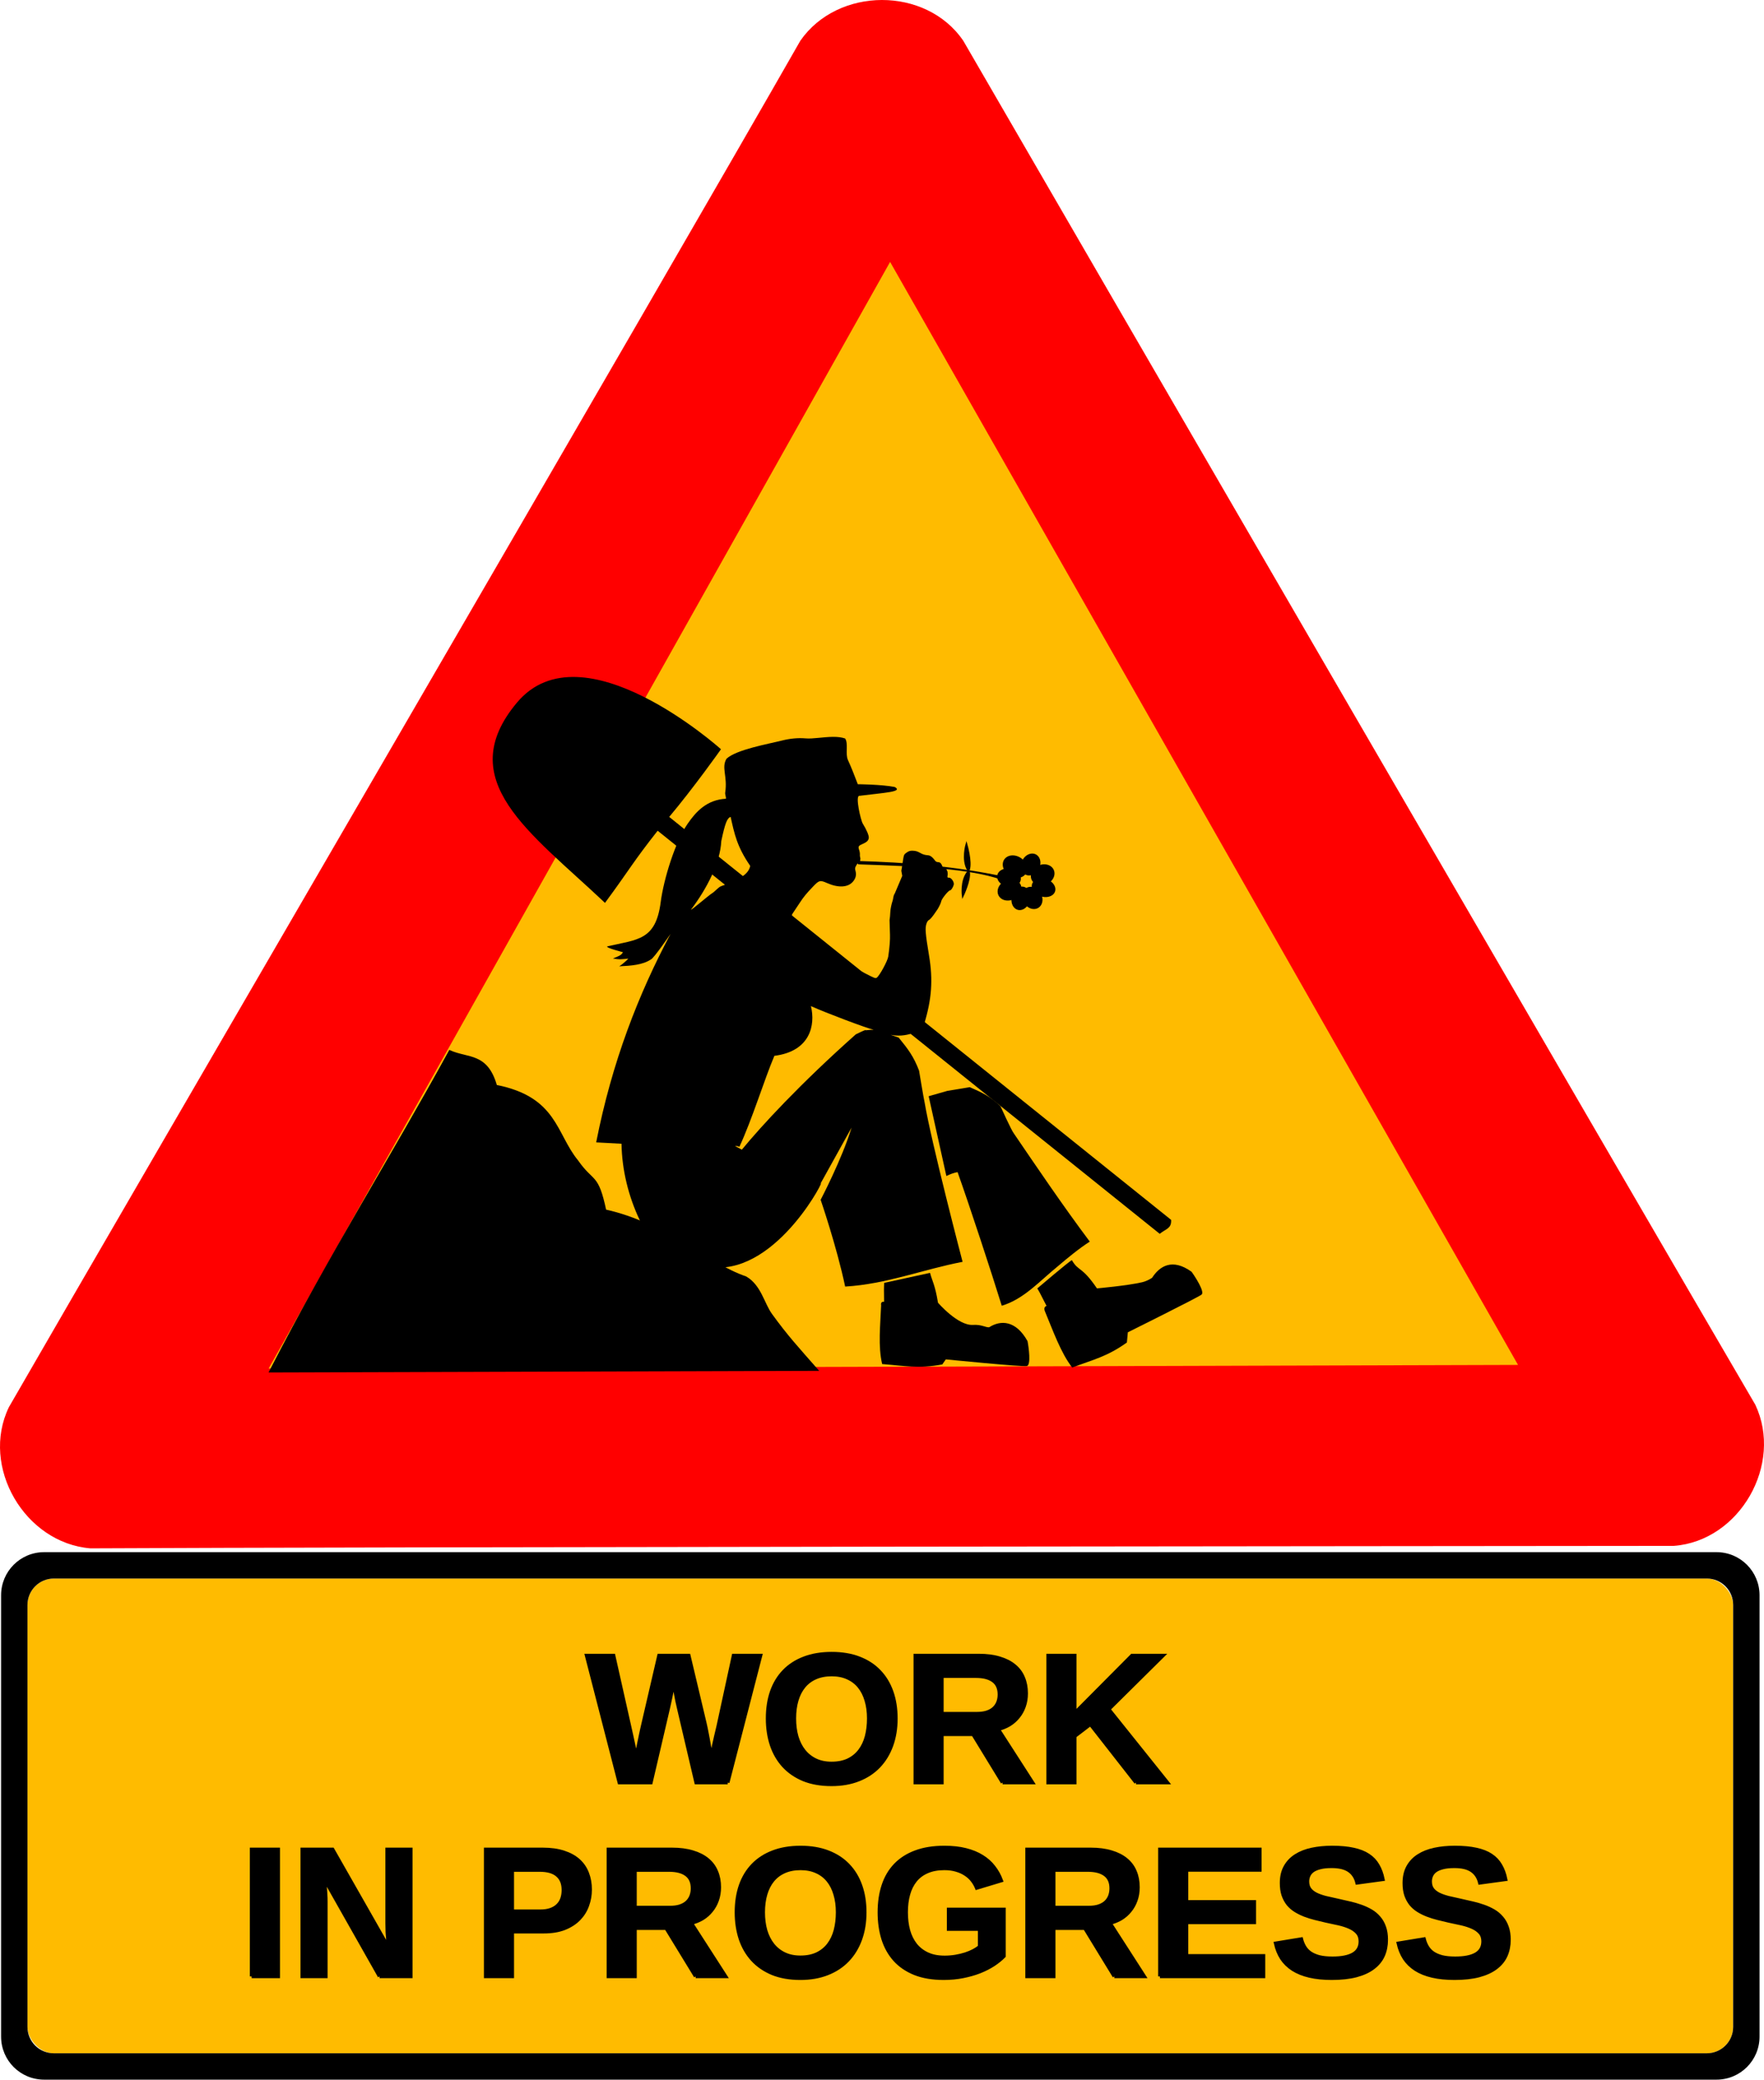 <?xml version="1.0" encoding="UTF-8" standalone="no"?>
<!-- Created with Inkscape (http://www.inkscape.org/) -->

<svg
   xmlns:dc="http://purl.org/dc/elements/1.1/"
   xmlns:cc="http://creativecommons.org/ns#"
   xmlns:rdf="http://www.w3.org/1999/02/22-rdf-syntax-ns#"
   xmlns:svg="http://www.w3.org/2000/svg"
   xmlns="http://www.w3.org/2000/svg"
   xmlns:sodipodi="http://sodipodi.sourceforge.net/DTD/sodipodi-0.dtd"
   xmlns:inkscape="http://www.inkscape.org/namespaces/inkscape"
   width="1003.159"
   height="1182.729"
   id="svg2"
   version="1.1"
   inkscape:version="0.48.5 r10040"
   sodipodi:docname="woman_at_work-o-f-daisy.svg"
   style="display:inline">
  <defs
     id="defs4">
    <inkscape:perspective
       sodipodi:type="inkscape:persp3d"
       inkscape:vp_x="0 : 526.18109 : 1"
       inkscape:vp_y="0 : 1000 : 0"
       inkscape:vp_z="744.09448 : 526.18109 : 1"
       inkscape:persp3d-origin="372.04724 : 350.78739 : 1"
       id="perspective10" />
    <inkscape:perspective
       id="perspective2881"
       inkscape:persp3d-origin="0.5 : 0.33333333 : 1"
       inkscape:vp_z="1 : 0.5 : 1"
       inkscape:vp_y="0 : 1000 : 0"
       inkscape:vp_x="0 : 0.5 : 1"
       sodipodi:type="inkscape:persp3d" />
    <inkscape:perspective
       id="perspective3750"
       inkscape:persp3d-origin="0.5 : 0.33333333 : 1"
       inkscape:vp_z="1 : 0.5 : 1"
       inkscape:vp_y="0 : 1000 : 0"
       inkscape:vp_x="0 : 0.5 : 1"
       sodipodi:type="inkscape:persp3d" />
    <inkscape:perspective
       id="perspective2839"
       inkscape:persp3d-origin="0.5 : 0.33333333 : 1"
       inkscape:vp_z="1 : 0.5 : 1"
       inkscape:vp_y="0 : 1000 : 0"
       inkscape:vp_x="0 : 0.5 : 1"
       sodipodi:type="inkscape:persp3d" />
    <inkscape:perspective
       id="perspective3718"
       inkscape:persp3d-origin="0.5 : 0.33333333 : 1"
       inkscape:vp_z="1 : 0.5 : 1"
       inkscape:vp_y="0 : 1000 : 0"
       inkscape:vp_x="0 : 0.5 : 1"
       sodipodi:type="inkscape:persp3d" />
  </defs>
  <sodipodi:namedview
     id="base"
     pagecolor="#ffffff"
     bordercolor="#666666"
     borderopacity="1.0"
     inkscape:pageopacity="0.0"
     inkscape:pageshadow="2"
     inkscape:zoom="0.40822194"
     inkscape:cx="175.18195"
     inkscape:cy="487.33842"
     inkscape:document-units="px"
     inkscape:current-layer="layer2"
     showgrid="false"
     inkscape:window-width="1920"
     inkscape:window-height="1055"
     inkscape:window-x="0"
     inkscape:window-y="0"
     inkscape:window-maximized="1"
     showguides="true"
     inkscape:guide-bbox="true"
     fit-margin-top="0"
     fit-margin-left="0"
     fit-margin-right="0"
     fit-margin-bottom="0">
    <inkscape:grid
       type="xygrid"
       id="grid3732"
       empspacing="5"
       visible="true"
       enabled="true"
       snapvisiblegridlinesonly="true"
       originx="1.435px"
       originy="302.163px" />
    <sodipodi:guide
       orientation="1,0"
       position="504.059,665.917"
       id="guide3127" />
  </sodipodi:namedview>
  <g
     inkscape:groupmode="layer"
     id="layer2"
     inkscape:label="calque"
     style="display:inline"
     transform="translate(1.435,1.550563e-6)"
     sodipodi:insensitive="true">
    <g
       id="g3129">
      <path
         inkscape:connector-curvature="0"
         d="M 49.949,880.567 C 12.664,877.514 -12.723,834.182 3.614,800.289 71.186,682.974 379.597,153.142 453.689,23.191 c 21.286,-30.763 71.506,-31.083 92.69,0.012 67.811,117.177 374.913,646.553 450.407,775.694 15.999,33.816 -8.834,77.468 -46.355,80.266 -135.384,0.138 -750.895,0.594 -900.482,1.403 z"
         id="path590"
         sodipodi:nodetypes="ccccccc"
         style="font-size:12px;fill:#ff0000;fill-rule:evenodd;stroke-width:3pt;display:inline" />
      <path
         inkscape:connector-curvature="0"
         d="M 151.334,778.297 861.842,776.241 504.752,148.961 151.334,778.297 z"
         id="path605"
         sodipodi:nodetypes="cccc"
         style="font-size:12px;fill:#ffbb00;fill-opacity:1;fill-rule:evenodd;stroke:none;display:inline" />
      <path
         inkscape:connector-curvature="0"
         sodipodi:nodetypes="ccccczcc"
         id="path3740"
         d="m 378.64,464.644 285.584,229.289 c 0.202,4.539 -2.751,4.612 -6.138,7.315 L 372.502,471.959 c -14.591,18.542 -15.494,21.365 -29.935,41.008 -42.31,-39.964 -86.539,-69.318 -49.712,-113.207 36.828,-43.89 115.253,26.399 115.253,26.399 0,0 -14.96,21.196 -29.468,38.486 z"
         style="fill:#000000;fill-opacity:1;stroke:#000000;stroke-width:0.69px;stroke-linecap:butt;stroke-linejoin:miter;stroke-opacity:1;display:inline" />
      <path
         inkscape:connector-curvature="0"
         id="path3714"
         d="m 428.993,769.008 0,0 z"
         style="fill:none;stroke:#000000;stroke-width:1px;stroke-linecap:butt;stroke-linejoin:miter;stroke-opacity:1;display:inline" />
      <path
         inkscape:connector-curvature="0"
         sodipodi:nodetypes="csccccccc"
         id="path3716"
         d="m 463.269,779.101 c -10.638,-12.119 -17.259,-19.264 -26.163,-31.621 -4.43,-6.149 -6.139,-16.233 -14.41,-21.059 -22.252,-7.593 -45.493,-30.452 -79.89,-38.046 -4.498,-21.203 -6.963,-15.29 -15.946,-28.16 -12.592,-15.333 -11.754,-35.922 -46.169,-42.713 -5.272,-18.518 -16.009,-15.047 -26.381,-19.725 -32.985,60.288 -67.292,114.299 -102.175,182.244 l 311.134,-0.92 z"
         style="fill:#000000;fill-opacity:1;stroke:#000000;stroke-width:1.049px;stroke-linecap:butt;stroke-linejoin:miter;stroke-opacity:1;display:inline" />
      <path
         inkscape:connector-curvature="0"
         id="path4864"
         transform="translate(-1.435,-4.6516886e-6)"
         d="m 473.781,419.062 c -5.477,0.033 -11.57,1.223 -15.562,0.875 -4.53,-0.394 -9.115,0.106 -13.531,1.219 -7.944,2.001 -25.855,5.109 -31.531,10.344 -3.075,5.142 0.688,9.866 -0.75,19.281 -0.161,1.056 0.55,2.41 0.406,3.469 -10.856,0.619 -16.958,7.24 -21.844,14.344 -6.806,9.862 -13.522,31.059 -15.25,44.531 -2.847,21.756 -13.036,21.084 -30.375,25.094 -1.113,0.771 8.356,3.141 8.906,3.312 -0.916,1.826 -2.451,2.222 -5.688,3.594 4.085,0.646 4.107,0.487 8.719,0.062 0.052,0.167 -3.281,3.255 -5.125,4.375 6.732,-0.316 13.346,-0.796 18,-3.906 1.576,-0.486 11.188,-14.562 11.188,-14.562 -18.265,34.268 -33.306,72.84 -42.312,118.594 l 14.406,0.781 c 0.252,15.113 4.05,30.122 10.25,43.188 9.853,19.591 21.788,26.96 41.812,27.125 37.401,3.286 65.529,-54.04 60.906,-47.281 l 17.875,-32.219 c -5.512,18.055 -17.594,41.062 -17.594,41.062 0,0 9.159,26.635 13.938,49.344 23.409,-1.348 44.325,-9.779 66.781,-14.062 0,0 -17.76,-67.706 -21.594,-90.656 -0.539,-2.153 -3.156,-18.094 -3.156,-18.094 -3.145,-8.164 -6.16,-12.135 -11.594,-18.781 L 506.469,588.5 c 4.177,0.839 8.143,0.543 12.625,-0.906 4.232,-1.368 5.641,-2.517 6.438,-5.125 4.328,-14.168 5.119,-25.056 2.812,-38.938 -2.141,-12.886 -2.35,-15.775 -1.438,-18.344 0.388,-1.092 0.892,-1.809 1.5,-2.031 1.727,-1.279 3.406,-4.197 4.844,-6.156 0.959,-1.635 1.874,-3.549 1.969,-4.281 0.189,-1.457 4.089,-6.311 5.125,-6.375 0.574,-0.035 1.676,-1.786 2.031,-3.188 0.37,-1.462 -1.327,-4.009 -2.656,-4 -0.856,0.006 -1.045,-0.182 -0.906,-0.844 0.573,-2.729 -0.666,-5 -2.688,-5 -1.578,-4.891 -2.943,-1.564 -4.656,-4.25 -0.815,-1.051 -2.196,-2.704 -4.031,-2.688 -3.868,-0.313 -4.334,-2.156 -7.531,-2.5 -1.912,-0.201 -2.861,-0.017 -4.156,0.875 -1.588,1.094 -1.699,1.306 -2.125,3.812 -0.247,1.455 -0.539,3.308 -0.625,4.125 -0.105,1.006 -0.329,1.784 -0.438,2.5 l 0.531,2.938 -4.281,10.094 c -0.854,1.067 -0.803,2.877 -1.156,3.906 -0.668,1.914 -1.281,4.817 -1.344,6.5 -0.063,1.683 -0.266,3.777 -0.438,4.625 0.1,2.798 0.132,5.848 0.25,8.375 0.124,2.532 -0.286,7.79 -1,12.406 -0.393,2.542 -4.863,10.76 -6.5,11.969 -0.736,0.544 -1.229,0.364 -6.75,-2.5 -16.464,-8.539 -21.561,-11.343 -24.031,-13.219 -3.399,-2.581 -7.805,-6.984 -11.781,-11.5 l 0,0.062 c -0.116,-0.141 -0.234,-0.29 -0.344,-0.438 -1.781,-2.399 -3.454,-4.455 -3.719,-4.594 -0.265,-0.139 -0.8,-0.921 -1.219,-1.75 -0.707,-1.398 -0.697,-1.623 0.438,-3.25 0.673,-0.964 2.247,-3.34 3.5,-5.25 2.337,-3.561 3.678,-5.214 7.719,-9.438 3.397,-3.551 3.928,-3.666 7.938,-1.906 6.334,2.781 11.68,2.529 14.562,-0.688 1.694,-1.891 2.214,-3.984 1.562,-6.25 -0.408,-1.42 -0.332,-1.876 0.906,-3.875 1.399,-0.871 1.782,-1.173 1.875,-2.938 0.038,-0.73 -0.392,-1.392 -0.281,-2.344 0.074,-0.634 -0.109,-1.839 -0.406,-2.688 -0.663,-1.89 -0.456,-2.402 1.5,-3.25 2.855,-1.238 3.822,-2.111 3.969,-3.719 0.123,-1.347 -1.298,-4.632 -3.438,-8.094 -1.105,-1.788 -4.438,-15.945 -1.906,-15.781 14.47,-1.828 25.083,-2.247 20.094,-5.031 -7.519,-1.459 -21,-1.562 -21,-1.562 -1.847,-4.888 -3.66,-9.516 -5.594,-13.75 -1.631,-3.572 0.343,-9.3 -1.594,-12.25 -1.982,-0.718 -4.354,-0.952 -6.844,-0.938 z M 415.5,464.594 c 2.108,9.357 3.507,16.757 11.031,27.688 0.226,0.119 -0.085,1.2 -0.719,2.406 -2.074,3.945 -8.838,6.932 -15.625,9.25 -1.645,0.562 -3.542,3.036 -5.219,4.062 -2.107,1.29 -11.791,9.751 -12.031,9.344 9.088,-11.98 16.652,-26.7 17.25,-39.031 2.13,-10.011 3.284,-13.088 5.312,-13.719 z m 45.656,107.594 c 8.503,3.835 31.584,12.546 35.719,13.469 -1.142,-0.013 -2.669,0.038 -4.469,0.281 -0.112,-0.691 -5.477,2.34 -5.688,2.281 -32.086,28.53 -53.65,52.037 -64.844,65.625 -1.295,-0.715 -2.594,-1.408 -3.906,-2.094 1.092,-0.011 1.965,0.112 2.5,0.469 7.298,-15.67 14.173,-38.269 19.906,-51.75 20.362,-2.547 23.442,-17.46 20.781,-28.281 z"
         style="fill:#000000;display:inline" />
      <path
         sodipodi:nodetypes="ccccccsccsccc"
         inkscape:connector-curvature="0"
         id="path5189"
         d="m 588.466,732.73 c 2.142,3.775 -0.38,-0.953 5.266,9.981 -2.152,0.655 -0.87,3.2 -0.87,3.2 4.308,10.308 9.024,23.693 15.45,31.809 11.877,-4.446 19.939,-6.214 31.098,-14.226 l 0.541,-5.794 c 0,0 40.06,-19.904 41.945,-21.456 1.885,-1.552 -3.554,-10.006 -5.697,-12.964 -10.983,-7.93 -18.23,-3.187 -22.458,3.43 -1.698,1.094 -3.626,2.041 -5.629,2.513 -8.369,1.971 -25.72,3.502 -25.72,3.502 -8.87,-12.988 -10.315,-9.316 -14.278,-16.05 -1.147,0.304 -19.648,16.055 -19.648,16.055 z"
         style="fill:#000000;fill-opacity:1;fill-rule:evenodd;stroke:none;display:inline" />
      <path
         sodipodi:nodetypes="ccccccccccc"
         inkscape:connector-curvature="0"
         id="path3212"
         d="m 550.031,618.281 -12.75,2.125 c -3.688,1.039 -7.195,2.031 -10.594,3.031 l 10.062,45.375 c 2.082,-1.025 4.205,-1.815 6.375,-2.219 7.061,19.844 19.343,57.264 25.125,76 12.539,-3.758 21.377,-13.89 31.906,-22.469 5.756,-4.889 12.128,-10.164 18.156,-14 -15.221,-20.298 -30.944,-43.549 -43.25,-61.625 -1.312,-1.611 -7.562,-15.406 -7.562,-15.406 -5.937,-5.59 -10.12,-7.617 -17.469,-10.812 z"
         style="fill:#000000;fill-opacity:1;fill-rule:evenodd;stroke:none;display:inline" />
      <path
         sodipodi:nodetypes="ccccccccccscc"
         inkscape:connector-curvature="0"
         id="path3236"
         d="m 527.472,723.902 -26.072,5.682 c -0.215,3.609 -0.148,3.588 -0.063,10.756 -2.227,-0.315 -1.687,2.007 -1.687,2.007 -0.449,11.163 -1.814,23.342 0.583,33.412 12.643,0.987 20.703,2.761 34.201,0.213 l 1.998,-2.874 c 0,0 43.784,4.382 46.148,3.772 2.364,-0.61 1.02,-10.553 0.326,-14.14 -6.606,-11.827 -15.166,-12.119 -21.793,-7.907 -1.96,0.265 -4.255,-1.651 -9.228,-1.33 -8.58,0.554 -19.902,-12.622 -19.902,-12.622 -1.714,-10.416 -3.345,-12.38 -4.511,-16.968 z"
         style="fill:#000000;fill-opacity:1;fill-rule:evenodd;stroke:none;display:inline" />
      <g
         transform="translate(528.474,298.948)"
         id="g4435"
         style="display:inline" />
      <g
         id="g3412-3"
         transform="matrix(0.933,0.359,-0.359,0.933,383.581,-117.635)"
         style="display:inline">
        <path
           inkscape:connector-curvature="0"
           style="fill:none;stroke:#000000;stroke-width:1px;stroke-linecap:butt;stroke-linejoin:miter;stroke-opacity:1;display:inline"
           d="m 314.683,530.357 c 25.239,-8.799 51.268,-16.807 80.654,-21.458 l -1.353,1.211 c -19.102,0.773 -44.33,9.092 -78.778,21.025 l -0.523,-0.777 z"
           id="path2856-3-5"
           sodipodi:nodetypes="ccccc" />
        <path
           transform="matrix(0.123,0.022,-0.015,0.096,369.483,455.721)"
           d="m 345.714,405.219 a 58.571,61.429 0 1 1 -117.143,0 58.571,61.429 0 1 1 117.143,0 z"
           sodipodi:ry="61.42857"
           sodipodi:rx="58.57143"
           sodipodi:cy="405.21933"
           sodipodi:cx="287.14285"
           id="path1876-6"
           style="fill:#000000;fill-opacity:1;fill-rule:nonzero;stroke:none;display:inline"
           sodipodi:type="arc" />
        <path
           transform="matrix(0.074,-0.057,0.047,0.094,357.781,487.592)"
           d="m 494.286,358.076 a 61.429,57.143 0 1 1 -122.857,0 61.429,57.143 0 1 1 122.857,0 z"
           sodipodi:ry="57.142857"
           sodipodi:rx="61.42857"
           sodipodi:cy="358.07648"
           sodipodi:cx="432.85715"
           id="path1878-2"
           style="fill:#000000;fill-opacity:1;fill-rule:nonzero;stroke:none;display:inline"
           sodipodi:type="arc" />
        <path
           transform="matrix(0.088,-0.044,0.031,0.087,352.931,483.882)"
           d="m 614.286,456.648 a 68.571,64.286 0 1 1 -137.143,0 68.571,64.286 0 1 1 137.143,0 z"
           sodipodi:ry="64.285713"
           sodipodi:rx="68.571426"
           sodipodi:cy="456.64789"
           sodipodi:cx="545.71429"
           id="path1880-9"
           style="fill:#000000;fill-opacity:1;fill-rule:nonzero;stroke:none;display:inline"
           sodipodi:type="arc" />
        <path
           transform="matrix(0.097,0.016,-0.026,0.078,377.158,461.921)"
           d="m 614.286,456.648 a 68.571,64.286 0 1 1 -137.143,0 68.571,64.286 0 1 1 137.143,0 z"
           sodipodi:ry="64.285713"
           sodipodi:rx="68.571426"
           sodipodi:cy="456.64789"
           sodipodi:cx="545.71429"
           id="path1880-2-1"
           style="fill:#000000;fill-opacity:1;fill-rule:nonzero;stroke:none;display:inline"
           sodipodi:type="arc" />
        <path
           transform="matrix(0.032,0.085,-0.09,0.017,437.963,459.844)"
           d="m 614.286,456.648 a 68.571,64.286 0 1 1 -137.143,0 68.571,64.286 0 1 1 137.143,0 z"
           sodipodi:ry="64.285713"
           sodipodi:rx="68.571426"
           sodipodi:cy="456.64789"
           sodipodi:cx="545.71429"
           id="path1880-6-27"
           style="fill:#000000;fill-opacity:1;fill-rule:nonzero;stroke:none;display:inline"
           sodipodi:type="arc" />
        <path
           transform="matrix(-0.013,0.096,-0.081,-0.023,452.43,474.666)"
           d="m 614.286,456.648 a 68.571,64.286 0 1 1 -137.143,0 68.571,64.286 0 1 1 137.143,0 z"
           sodipodi:ry="64.285713"
           sodipodi:rx="68.571426"
           sodipodi:cy="456.64789"
           sodipodi:cx="545.71429"
           id="path1880-6-8-0"
           style="fill:#000000;fill-opacity:1;fill-rule:nonzero;stroke:none;display:inline"
           sodipodi:type="arc" />
        <path
           transform="matrix(-0.087,0.049,-0.035,-0.086,464.057,526.929)"
           d="m 614.286,456.648 a 68.571,64.286 0 1 1 -137.143,0 68.571,64.286 0 1 1 137.143,0 z"
           sodipodi:ry="64.285713"
           sodipodi:rx="68.571426"
           sodipodi:cy="456.64789"
           sodipodi:cx="545.71429"
           id="path1880-6-2-9"
           style="fill:#000000;fill-opacity:1;fill-rule:nonzero;stroke:none;display:inline"
           sodipodi:type="arc" />
        <path
           transform="matrix(-0.098,-0.002,0.012,-0.081,445.816,546.089)"
           d="m 614.286,456.648 a 68.571,64.286 0 1 1 -137.143,0 68.571,64.286 0 1 1 137.143,0 z"
           sodipodi:ry="64.285713"
           sodipodi:rx="68.571426"
           sodipodi:cy="456.64789"
           sodipodi:cx="545.71429"
           id="path1880-6-6-6-3"
           style="fill:#000000;fill-opacity:1;fill-rule:nonzero;stroke:none;display:inline"
           sodipodi:type="arc" />
        <path
           inkscape:connector-curvature="0"
           sodipodi:nodetypes="cccc"
           id="path3649-4-7-6"
           d="m 374.315,512.185 c -5.189,-4.122 -5.939,-13.263 -5.939,-13.263 0,0 6.331,8.259 6.547,13.094 l -0.609,0.168 z"
           style="fill:#000000;fill-opacity:1;stroke:#000000;stroke-width:1px;stroke-linecap:butt;stroke-linejoin:miter;stroke-opacity:1;display:inline" />
        <path
           inkscape:connector-curvature="0"
           sodipodi:nodetypes="cccc"
           id="path3649-5-5-0"
           d="m 374.825,513.372 c -2.088,6.122 2.174,13.823 2.174,13.823 0,0 0.823,-10.046 -1.581,-14.021 l -0.593,0.198 z"
           style="fill:#000000;fill-opacity:1;stroke:#000000;stroke-width:1px;stroke-linecap:butt;stroke-linejoin:miter;stroke-opacity:1;display:inline" />
      </g>
      <g
         transform="translate(-0.611,-1.021)"
         id="g3678"
         style="display:inline">
        <g
           style="display:inline"
           id="g4435-6"
           transform="translate(531.138,297.969)">
          <rect
             rx="15.036"
             ry="15.036"
             y="600.797"
             x="-516.353"
             height="270"
             width="970"
             id="rect4430"
             style="fill:#ffbb00;fill-opacity:1;stroke:none;display:inline" />
        </g>
        <path
           style="fill:#000000;fill-opacity:1;stroke:none;display:inline"
           d="m 24.295,883.75 c -13.574,0 -24.5,10.957 -24.5,24.531 l 0,250.969 c 0,13.574 10.926,24.5 24.5,24.5 l 951,0 c 13.574,0 24.5,-10.926 24.5,-24.5 l 0,-250.969 c 0,-13.574 -10.926,-24.531 -24.5,-24.531 l -951,0 z m 5.531,15 939.938,0 c 8.33,0 15.031,6.733 15.031,15.062 l 0,239.906 c 0,8.33 -6.701,15.031 -15.031,15.031 l -939.938,0 c -8.33,0 -15.031,-6.702 -15.031,-15.031 l 0,-239.906 c 0,-8.33 6.701,-15.062 15.031,-15.062 z"
           id="rect4221"
           inkscape:connector-curvature="0" />
        <g
           transform="translate(235.531,14.834)"
           style="font-size:105px;font-style:normal;font-variant:normal;font-weight:bold;font-stretch:normal;text-align:center;line-height:105%;letter-spacing:-0.34px;word-spacing:0px;writing-mode:lr-tb;text-anchor:middle;fill:#000000;fill-opacity:1;stroke:#000000;stroke-width:2;stroke-miterlimit:4;stroke-opacity:1;stroke-dasharray:none;display:inline;font-family:Liberation Sans;-inkscape-font-specification:Liberation Sans Bold"
           id="flowRoot4407-3">
          <path
             inkscape:connector-curvature="0"
             d="m 177.477,999.952 -17.944,0 -9.792,-41.785 c -0.308,-1.265 -0.649,-2.769 -1.025,-4.512 -0.342,-1.743 -0.667,-3.435 -0.974,-5.076 -0.376,-1.88 -0.718,-3.828 -1.025,-5.845 -0.376,2.017 -0.752,3.982 -1.128,5.896 -0.171,0.82 -0.342,1.675 -0.513,2.563 -0.171,0.855 -0.359,1.709 -0.564,2.563 -0.171,0.82 -0.342,1.606 -0.513,2.358 -0.137,0.752 -0.291,1.436 -0.461,2.051 l -9.741,41.785 -17.944,0 -18.611,-72.239 15.33,0 9.023,40.195 c 0.513,2.188 0.991,4.341 1.436,6.46 0.444,2.119 0.854,4.016 1.23,5.691 0.41,1.948 0.786,3.811 1.128,5.588 0.513,-2.529 1.008,-4.99 1.487,-7.383 0.205,-1.025 0.427,-2.085 0.666,-3.179 0.239,-1.094 0.461,-2.17 0.667,-3.23 0.239,-1.06 0.461,-2.068 0.666,-3.025 0.239,-0.991 0.444,-1.88 0.615,-2.666 l 8.921,-38.452 16.919,0 9.126,38.452 c 0.205,0.82 0.41,1.743 0.615,2.769 0.205,0.991 0.41,2.034 0.615,3.127 0.205,1.06 0.41,2.136 0.615,3.23 0.205,1.06 0.393,2.102 0.564,3.127 0.41,2.393 0.82,4.802 1.23,7.229 0.41,-1.914 0.837,-3.896 1.282,-5.947 0.376,-1.743 0.803,-3.657 1.282,-5.742 0.478,-2.085 0.957,-4.102 1.436,-6.05 l 8.716,-40.195 15.33,0 -18.662,72.239"
             style="stroke:#000000;stroke-width:2;stroke-miterlimit:4;stroke-opacity:1;stroke-dasharray:none"
             id="path3252" />
          <path
             inkscape:connector-curvature="0"
             d="m 273.114,963.499 c -8e-5,5.64 -0.837,10.767 -2.512,15.381 -1.675,4.614 -4.085,8.562 -7.229,11.843 -3.145,3.281 -6.99,5.811 -11.536,7.588 -4.512,1.777 -9.622,2.666 -15.33,2.666 -6.05,0 -11.348,-0.923 -15.894,-2.769 -4.512,-1.88 -8.289,-4.478 -11.331,-7.793 -3.042,-3.35 -5.332,-7.314 -6.87,-11.895 -1.504,-4.58 -2.256,-9.587 -2.256,-15.022 -1e-5,-5.64 0.786,-10.732 2.358,-15.278 1.606,-4.546 3.948,-8.408 7.024,-11.587 3.11,-3.213 6.921,-5.674 11.433,-7.383 4.546,-1.743 9.758,-2.615 15.637,-2.615 5.879,7e-5 11.074,0.872 15.586,2.615 4.546,1.743 8.357,4.221 11.433,7.434 3.11,3.213 5.469,7.092 7.075,11.638 1.606,4.512 2.41,9.57 2.41,15.176 m -15.432,0 c -6e-5,-3.794 -0.461,-7.212 -1.384,-10.254 -0.889,-3.076 -2.222,-5.708 -3.999,-7.896 -1.777,-2.187 -3.982,-3.862 -6.614,-5.024 -2.598,-1.196 -5.623,-1.794 -9.075,-1.794 -3.521,6e-5 -6.614,0.598 -9.28,1.794 -2.632,1.162 -4.836,2.837 -6.614,5.024 -1.777,2.188 -3.11,4.819 -3.999,7.896 -0.889,3.042 -1.333,6.46 -1.333,10.254 -2e-5,3.76 0.444,7.212 1.333,10.356 0.923,3.11 2.273,5.793 4.05,8.049 1.777,2.256 3.982,4.016 6.614,5.281 2.632,1.265 5.674,1.897 9.126,1.897 3.691,1e-5 6.87,-0.632 9.536,-1.897 2.666,-1.299 4.853,-3.076 6.562,-5.332 1.743,-2.29 3.025,-4.99 3.845,-8.101 0.82,-3.144 1.23,-6.562 1.23,-10.254"
             style="stroke:#000000;stroke-width:2;stroke-miterlimit:4;stroke-opacity:1;stroke-dasharray:none"
             id="path3254" />
          <path
             inkscape:connector-curvature="0"
             d="m 333.785,999.952 -16.765,-27.429 -17.739,0 0,27.429 -15.125,0 0,-72.239 36.094,0 c 4.512,7e-5 8.442,0.513 11.792,1.538 3.384,0.991 6.204,2.427 8.459,4.307 2.256,1.846 3.931,4.102 5.024,6.768 1.128,2.632 1.692,5.606 1.692,8.921 -7e-5,2.7 -0.41,5.178 -1.23,7.434 -0.786,2.222 -1.897,4.204 -3.333,5.947 -1.401,1.743 -3.076,3.213 -5.024,4.409 -1.948,1.162 -4.067,2.017 -6.357,2.563 l 19.534,30.352 -17.021,0 m -1.794,-50.09 c -5e-5,-3.52 -1.162,-6.135 -3.486,-7.844 -2.29,-1.709 -5.571,-2.563 -9.844,-2.563 l -19.38,0 0,21.328 19.79,0 c 2.256,3e-5 4.187,-0.256 5.793,-0.769 1.641,-0.547 2.974,-1.299 3.999,-2.256 1.06,-0.991 1.846,-2.153 2.358,-3.486 0.513,-1.333 0.769,-2.803 0.769,-4.409"
             style="stroke:#000000;stroke-width:2;stroke-miterlimit:4;stroke-opacity:1;stroke-dasharray:none"
             id="path3256" />
          <path
             inkscape:connector-curvature="0"
             d="M 409.682,999.952 383.74,966.78 l -8.921,6.819 0,26.353 -15.125,0 0,-72.239 15.125,0 0,32.761 32.556,-32.761 17.637,0 -30.864,30.557 33.376,41.682 -17.842,0"
             style="stroke:#000000;stroke-width:2;stroke-miterlimit:4;stroke-opacity:1;stroke-dasharray:none"
             id="path3258" />
          <path
             inkscape:connector-curvature="0"
             d="m -93.266,1110.202 0,-72.239 15.125,0 0,72.239 -15.125,0"
             style="stroke:#000000;stroke-width:2;stroke-miterlimit:4;stroke-opacity:1;stroke-dasharray:none"
             id="path3260" />
          <path
             inkscape:connector-curvature="0"
             d="m -20.496,1110.202 -31.479,-55.627 c 0.171,1.504 0.325,3.008 0.461,4.512 0.137,1.299 0.239,2.7 0.308,4.204 0.103,1.504 0.154,2.939 0.154,4.307 l 0,42.605 -13.433,0 0,-72.239 17.278,0 31.941,56.089 c -0.171,-1.435 -0.325,-2.939 -0.461,-4.512 -0.137,-1.333 -0.256,-2.837 -0.359,-4.512 -0.068,-1.675 -0.103,-3.367 -0.103,-5.076 l 0,-41.99 13.433,0 0,72.239 -17.739,0"
             style="stroke:#000000;stroke-width:2;stroke-miterlimit:4;stroke-opacity:1;stroke-dasharray:none"
             id="path3262" />
          <path
             inkscape:connector-curvature="0"
             d="m 99.256,1060.829 c -6.6e-5,3.11 -0.53,6.118 -1.589,9.024 -1.025,2.871 -2.615,5.418 -4.768,7.639 -2.153,2.222 -4.888,3.999 -8.203,5.332 -3.315,1.299 -7.246,1.948 -11.792,1.948 l -17.944,0 0,25.43 -15.125,0 0,-72.239 32.454,0 c 4.614,10e-5 8.613,0.564 11.997,1.692 3.384,1.094 6.186,2.649 8.408,4.665 2.222,2.017 3.862,4.426 4.922,7.229 1.094,2.803 1.641,5.896 1.641,9.28 m -15.227,0.256 c -5.2e-5,-3.726 -1.128,-6.545 -3.384,-8.46 -2.222,-1.948 -5.571,-2.922 -10.049,-2.922 l -15.637,0 0,23.43 16.047,0 c 2.256,10e-5 4.187,-0.29 5.793,-0.872 1.641,-0.581 2.991,-1.401 4.05,-2.461 1.094,-1.06 1.897,-2.324 2.41,-3.794 0.513,-1.504 0.769,-3.144 0.769,-4.922"
             style="stroke:#000000;stroke-width:2;stroke-miterlimit:4;stroke-opacity:1;stroke-dasharray:none"
             id="path3264" />
          <path
             inkscape:connector-curvature="0"
             d="m 159.26,1110.202 -16.765,-27.429 -17.739,0 0,27.429 -15.125,0 0,-72.239 36.094,0 c 4.512,10e-5 8.442,0.513 11.792,1.538 3.384,0.991 6.204,2.427 8.459,4.307 2.256,1.846 3.931,4.102 5.024,6.768 1.128,2.632 1.692,5.606 1.692,8.921 -7e-5,2.7 -0.41,5.178 -1.23,7.434 -0.786,2.222 -1.897,4.204 -3.333,5.947 -1.401,1.743 -3.076,3.213 -5.024,4.409 -1.948,1.162 -4.067,2.017 -6.357,2.563 l 19.534,30.352 -17.021,0 m -1.794,-50.09 c -6e-5,-3.521 -1.162,-6.135 -3.486,-7.844 -2.29,-1.709 -5.571,-2.563 -9.844,-2.563 l -19.38,0 0,21.328 19.79,0 c 2.256,0 4.187,-0.256 5.793,-0.769 1.641,-0.547 2.974,-1.299 3.999,-2.256 1.06,-0.991 1.846,-2.153 2.358,-3.486 0.513,-1.333 0.769,-2.803 0.769,-4.409"
             style="stroke:#000000;stroke-width:2;stroke-miterlimit:4;stroke-opacity:1;stroke-dasharray:none"
             id="path3266" />
          <path
             inkscape:connector-curvature="0"
             d="m 255.41,1073.749 c -8e-5,5.64 -0.837,10.767 -2.512,15.381 -1.675,4.614 -4.085,8.562 -7.229,11.843 -3.145,3.281 -6.99,5.811 -11.536,7.588 -4.512,1.777 -9.622,2.666 -15.33,2.666 -6.05,0 -11.348,-0.923 -15.894,-2.769 -4.512,-1.88 -8.289,-4.478 -11.331,-7.793 -3.042,-3.35 -5.332,-7.314 -6.87,-11.895 -1.504,-4.58 -2.256,-9.587 -2.256,-15.022 0,-5.64 0.786,-10.732 2.358,-15.278 1.606,-4.546 3.948,-8.408 7.024,-11.587 3.11,-3.213 6.921,-5.674 11.433,-7.383 4.546,-1.743 9.758,-2.615 15.637,-2.615 5.879,0 11.074,0.872 15.586,2.615 4.546,1.743 8.357,4.221 11.433,7.434 3.11,3.213 5.469,7.092 7.075,11.638 1.606,4.512 2.41,9.57 2.41,15.176 m -15.432,0 c -7e-5,-3.794 -0.461,-7.212 -1.384,-10.254 -0.889,-3.076 -2.222,-5.708 -3.999,-7.896 -1.777,-2.187 -3.982,-3.862 -6.614,-5.024 -2.598,-1.196 -5.623,-1.794 -9.075,-1.794 -3.521,10e-5 -6.614,0.598 -9.28,1.794 -2.632,1.162 -4.836,2.837 -6.614,5.024 -1.777,2.188 -3.11,4.819 -3.999,7.896 -0.889,3.042 -1.333,6.46 -1.333,10.254 -2e-5,3.76 0.444,7.212 1.333,10.356 0.923,3.11 2.273,5.793 4.05,8.049 1.777,2.256 3.982,4.016 6.614,5.281 2.632,1.265 5.674,1.897 9.126,1.897 3.691,10e-5 6.87,-0.632 9.536,-1.897 2.666,-1.299 4.853,-3.076 6.562,-5.332 1.743,-2.29 3.025,-4.99 3.845,-8.101 0.82,-3.144 1.23,-6.562 1.23,-10.254"
             style="stroke:#000000;stroke-width:2;stroke-miterlimit:4;stroke-opacity:1;stroke-dasharray:none"
             id="path3268" />
          <path
             inkscape:connector-curvature="0"
             d="m 300.751,1099.384 c 2.187,0 4.29,-0.171 6.306,-0.513 2.017,-0.342 3.879,-0.786 5.588,-1.333 1.743,-0.581 3.298,-1.23 4.666,-1.948 1.401,-0.752 2.546,-1.521 3.435,-2.307 l 0,-9.998 -17.637,0 0,-11.177 31.479,0 0,26.558 c -1.641,1.675 -3.623,3.281 -5.947,4.819 -2.324,1.504 -4.939,2.837 -7.844,3.999 -2.905,1.128 -6.084,2.034 -9.536,2.717 -3.418,0.684 -7.058,1.025 -10.92,1.025 -6.392,0 -11.895,-0.923 -16.509,-2.769 -4.614,-1.88 -8.408,-4.478 -11.382,-7.793 -2.974,-3.35 -5.178,-7.314 -6.614,-11.895 -1.401,-4.58 -2.102,-9.587 -2.102,-15.022 0,-5.64 0.752,-10.732 2.256,-15.278 1.504,-4.546 3.777,-8.408 6.819,-11.587 3.076,-3.213 6.921,-5.674 11.536,-7.383 4.648,-1.743 10.1,-2.615 16.355,-2.615 4.546,0 8.579,0.444 12.1,1.333 3.555,0.889 6.648,2.153 9.28,3.794 2.666,1.641 4.888,3.623 6.665,5.947 1.811,2.29 3.247,4.871 4.307,7.742 l -13.945,4.204 c -0.615,-1.504 -1.436,-2.922 -2.461,-4.255 -1.025,-1.367 -2.307,-2.546 -3.845,-3.538 -1.504,-1.025 -3.264,-1.829 -5.281,-2.41 -1.982,-0.615 -4.255,-0.923 -6.819,-0.923 -3.76,10e-5 -7.007,0.598 -9.741,1.794 -2.734,1.162 -4.99,2.837 -6.768,5.024 -1.777,2.188 -3.093,4.819 -3.948,7.896 -0.855,3.042 -1.282,6.46 -1.282,10.254 -2e-5,3.76 0.427,7.212 1.282,10.356 0.889,3.145 2.222,5.845 3.999,8.101 1.812,2.256 4.084,4.016 6.819,5.281 2.734,1.265 5.964,1.897 9.69,1.897"
             style="stroke:#000000;stroke-width:2;stroke-miterlimit:4;stroke-opacity:1;stroke-dasharray:none"
             id="path3270" />
          <path
             inkscape:connector-curvature="0"
             d="m 397.361,1110.202 -16.765,-27.429 -17.739,0 0,27.429 -15.125,0 0,-72.239 36.094,0 c 4.512,10e-5 8.442,0.513 11.792,1.538 3.384,0.991 6.204,2.427 8.459,4.307 2.256,1.846 3.931,4.102 5.024,6.768 1.128,2.632 1.692,5.606 1.692,8.921 -7e-5,2.7 -0.41,5.178 -1.23,7.434 -0.786,2.222 -1.897,4.204 -3.333,5.947 -1.401,1.743 -3.076,3.213 -5.024,4.409 -1.948,1.162 -4.067,2.017 -6.357,2.563 l 19.534,30.352 -17.021,0 m -1.794,-50.09 c -6e-5,-3.521 -1.162,-6.135 -3.486,-7.844 -2.29,-1.709 -5.571,-2.563 -9.844,-2.563 l -19.38,0 0,21.328 19.79,0 c 2.256,0 4.187,-0.256 5.793,-0.769 1.641,-0.547 2.974,-1.299 3.999,-2.256 1.06,-0.991 1.846,-2.153 2.358,-3.486 0.513,-1.333 0.769,-2.803 0.769,-4.409"
             style="stroke:#000000;stroke-width:2;stroke-miterlimit:4;stroke-opacity:1;stroke-dasharray:none"
             id="path3272" />
          <path
             inkscape:connector-curvature="0"
             d="m 423.272,1110.202 0,-72.239 56.807,0 0,11.69 -41.682,0 0,18.149 38.555,0 0,11.689 -38.555,0 0,19.021 43.784,0 0,11.69 -58.909,0"
             style="stroke:#000000;stroke-width:2;stroke-miterlimit:4;stroke-opacity:1;stroke-dasharray:none"
             id="path3274" />
          <path
             inkscape:connector-curvature="0"
             d="m 551.977,1089.386 c -7e-5,3.281 -0.598,6.272 -1.794,8.972 -1.196,2.666 -3.059,4.956 -5.588,6.87 -2.495,1.914 -5.708,3.401 -9.639,4.46 -3.897,1.025 -8.545,1.538 -13.945,1.538 -4.785,0 -9.006,-0.427 -12.664,-1.282 -3.657,-0.855 -6.802,-2.119 -9.434,-3.794 -2.598,-1.675 -4.717,-3.743 -6.357,-6.204 -1.606,-2.495 -2.769,-5.349 -3.486,-8.562 l 14.612,-2.41 c 0.41,1.607 1.008,3.076 1.794,4.409 0.786,1.333 1.863,2.495 3.23,3.486 1.401,0.957 3.127,1.709 5.178,2.256 2.085,0.513 4.597,0.769 7.537,0.769 5.127,0 9.04,-0.769 11.741,-2.307 2.734,-1.572 4.102,-4.016 4.102,-7.332 -5e-5,-1.982 -0.547,-3.606 -1.641,-4.871 -1.094,-1.265 -2.546,-2.307 -4.358,-3.127 -1.812,-0.82 -3.897,-1.504 -6.255,-2.051 -2.358,-0.547 -4.819,-1.077 -7.383,-1.589 -2.051,-0.478 -4.102,-0.974 -6.152,-1.487 -2.051,-0.513 -4.016,-1.128 -5.896,-1.846 -1.846,-0.718 -3.572,-1.572 -5.178,-2.563 -1.606,-0.991 -3.008,-2.205 -4.204,-3.64 -1.162,-1.47 -2.085,-3.179 -2.769,-5.127 -0.649,-1.948 -0.974,-4.238 -0.974,-6.87 -10e-6,-3.589 0.718,-6.665 2.153,-9.229 1.436,-2.563 3.418,-4.648 5.947,-6.255 2.563,-1.641 5.605,-2.837 9.126,-3.589 3.52,-0.752 7.366,-1.128 11.536,-1.128 4.717,0 8.75,0.376 12.1,1.128 3.384,0.718 6.204,1.829 8.459,3.333 2.29,1.504 4.084,3.401 5.383,5.691 1.333,2.256 2.307,4.905 2.922,7.947 l -14.663,2 c -0.752,-3.11 -2.29,-5.452 -4.614,-7.024 -2.29,-1.572 -5.588,-2.358 -9.895,-2.358 -2.666,10e-5 -4.888,0.239 -6.665,0.718 -1.743,0.444 -3.145,1.06 -4.204,1.846 -1.025,0.786 -1.76,1.709 -2.205,2.768 -0.444,1.026 -0.667,2.119 -0.666,3.281 -3e-5,1.777 0.427,3.247 1.282,4.409 0.854,1.128 2.051,2.085 3.589,2.871 1.538,0.752 3.367,1.401 5.486,1.948 2.153,0.513 4.512,1.042 7.075,1.589 2.256,0.479 4.495,0.991 6.716,1.538 2.222,0.513 4.341,1.128 6.357,1.846 2.017,0.718 3.896,1.589 5.64,2.615 1.743,1.025 3.247,2.29 4.512,3.794 1.299,1.47 2.307,3.23 3.025,5.281 0.752,2.051 1.128,4.478 1.128,7.28"
             style="stroke:#000000;stroke-width:2;stroke-miterlimit:4;stroke-opacity:1;stroke-dasharray:none"
             id="path3276" />
          <path
             inkscape:connector-curvature="0"
             d="m 621.774,1089.386 c -7e-5,3.281 -0.598,6.272 -1.794,8.972 -1.196,2.666 -3.059,4.956 -5.588,6.87 -2.495,1.914 -5.708,3.401 -9.639,4.46 -3.897,1.025 -8.545,1.538 -13.945,1.538 -4.785,0 -9.006,-0.427 -12.664,-1.282 -3.657,-0.855 -6.802,-2.119 -9.434,-3.794 -2.598,-1.675 -4.717,-3.743 -6.357,-6.204 -1.606,-2.495 -2.769,-5.349 -3.486,-8.562 l 14.612,-2.41 c 0.41,1.607 1.008,3.076 1.794,4.409 0.786,1.333 1.863,2.495 3.23,3.486 1.401,0.957 3.127,1.709 5.178,2.256 2.085,0.513 4.597,0.769 7.537,0.769 5.127,0 9.04,-0.769 11.741,-2.307 2.734,-1.572 4.102,-4.016 4.102,-7.332 -5e-5,-1.982 -0.547,-3.606 -1.641,-4.871 -1.094,-1.265 -2.546,-2.307 -4.358,-3.127 -1.812,-0.82 -3.897,-1.504 -6.255,-2.051 -2.358,-0.547 -4.819,-1.077 -7.383,-1.589 -2.051,-0.478 -4.102,-0.974 -6.152,-1.487 -2.051,-0.513 -4.016,-1.128 -5.896,-1.846 -1.846,-0.718 -3.572,-1.572 -5.178,-2.563 -1.606,-0.991 -3.008,-2.205 -4.204,-3.64 -1.162,-1.47 -2.085,-3.179 -2.769,-5.127 -0.649,-1.948 -0.974,-4.238 -0.974,-6.87 0,-3.589 0.718,-6.665 2.153,-9.229 1.436,-2.563 3.418,-4.648 5.947,-6.255 2.563,-1.641 5.605,-2.837 9.126,-3.589 3.52,-0.752 7.366,-1.128 11.536,-1.128 4.717,0 8.75,0.376 12.1,1.128 3.384,0.718 6.204,1.829 8.459,3.333 2.29,1.504 4.084,3.401 5.383,5.691 1.333,2.256 2.307,4.905 2.922,7.947 l -14.663,2 c -0.752,-3.11 -2.29,-5.452 -4.614,-7.024 -2.29,-1.572 -5.588,-2.358 -9.895,-2.358 -2.666,10e-5 -4.888,0.239 -6.665,0.718 -1.743,0.444 -3.145,1.06 -4.204,1.846 -1.025,0.786 -1.76,1.709 -2.205,2.768 -0.444,1.026 -0.667,2.119 -0.666,3.281 -2e-5,1.777 0.427,3.247 1.282,4.409 0.854,1.128 2.051,2.085 3.589,2.871 1.538,0.752 3.367,1.401 5.486,1.948 2.153,0.513 4.512,1.042 7.075,1.589 2.256,0.479 4.495,0.991 6.716,1.538 2.222,0.513 4.341,1.128 6.357,1.846 2.017,0.718 3.896,1.589 5.64,2.615 1.743,1.025 3.247,2.29 4.512,3.794 1.299,1.47 2.307,3.23 3.025,5.281 0.752,2.051 1.128,4.478 1.128,7.28"
             style="stroke:#000000;stroke-width:2;stroke-miterlimit:4;stroke-opacity:1;stroke-dasharray:none"
             id="path3278" />
        </g>
      </g>
    </g>
  </g>
</svg>
